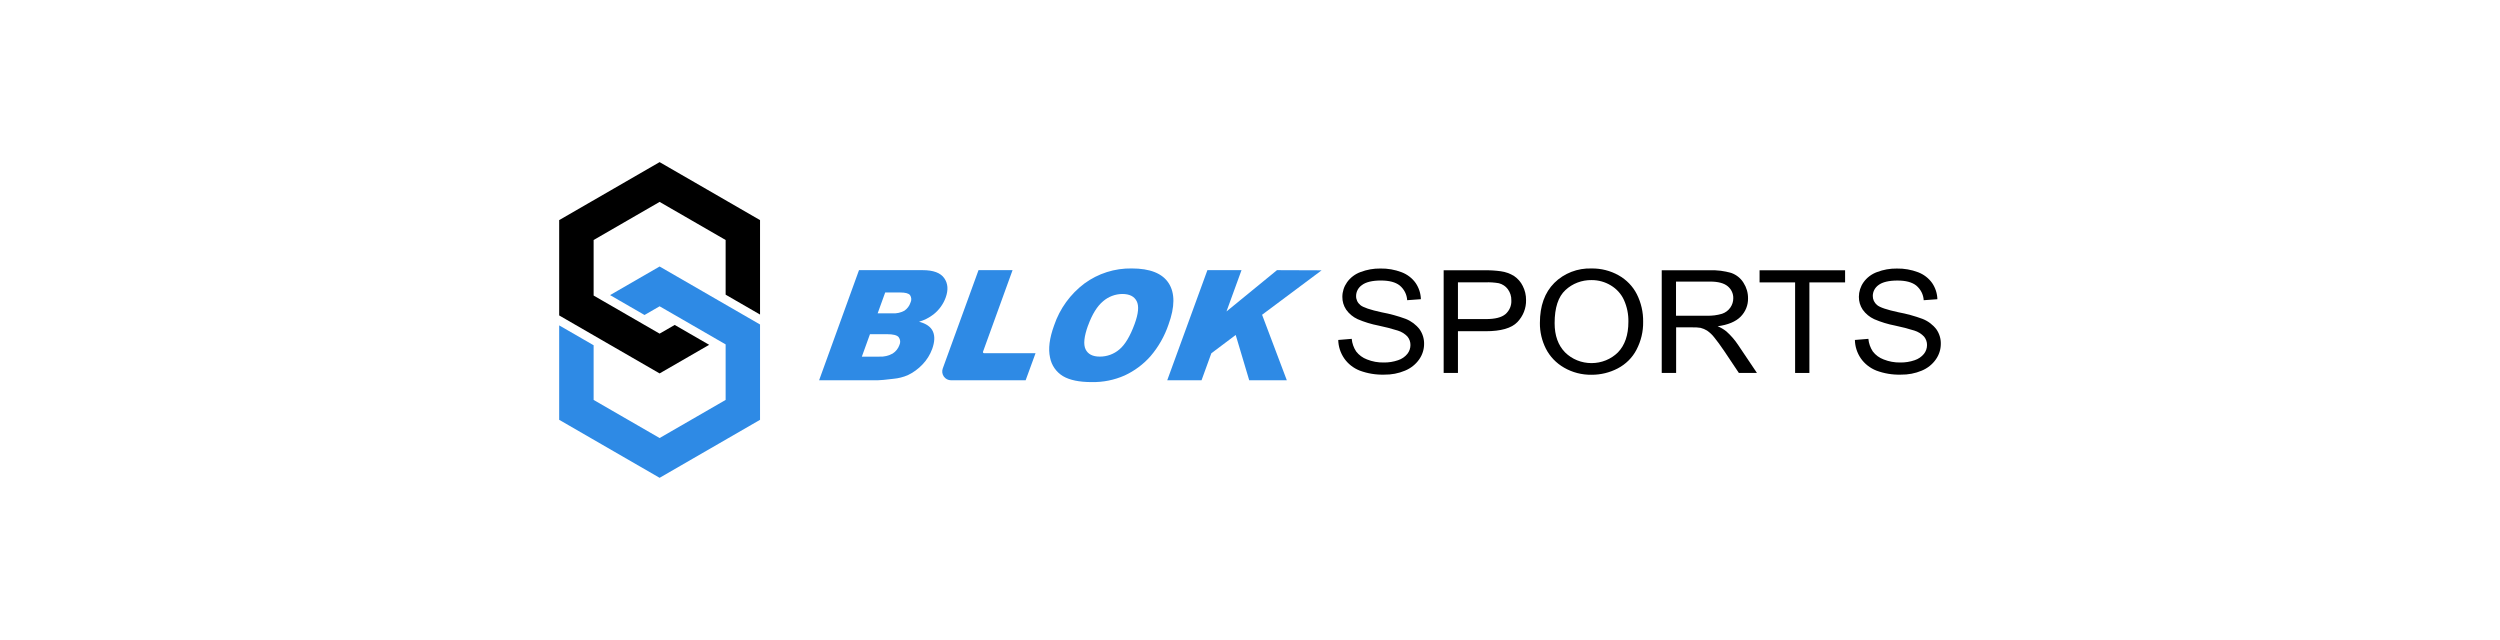 <svg width="293" height="75" viewBox="0 0 293 75" fill="none" xmlns="http://www.w3.org/2000/svg">
<path fill-rule="evenodd" clip-rule="evenodd" d="M180.476 37.848C180.476 35.849 181.039 34.286 182.165 33.159C182.726 32.598 183.405 32.158 184.158 31.866C184.911 31.573 185.721 31.437 186.533 31.464C187.643 31.45 188.735 31.725 189.691 32.261C190.621 32.782 191.368 33.554 191.837 34.48C192.342 35.487 192.595 36.592 192.576 37.708C192.597 38.847 192.328 39.973 191.794 40.992C191.315 41.918 190.548 42.682 189.596 43.179C188.657 43.671 187.602 43.927 186.53 43.923C185.399 43.94 184.285 43.653 183.318 43.094C182.388 42.562 181.642 41.783 181.172 40.852C180.702 39.914 180.464 38.887 180.476 37.848ZM182.202 37.874C182.202 39.323 182.61 40.465 183.428 41.301C183.828 41.698 184.309 42.014 184.841 42.23C185.373 42.445 185.946 42.556 186.524 42.556C187.103 42.556 187.675 42.445 188.207 42.23C188.739 42.014 189.22 41.698 189.621 41.301C190.438 40.457 190.847 39.261 190.847 37.714C190.867 36.833 190.689 35.958 190.323 35.148C190.003 34.448 189.469 33.857 188.79 33.45C188.119 33.04 187.337 32.824 186.54 32.826C185.973 32.817 185.41 32.916 184.883 33.116C184.357 33.316 183.878 33.614 183.474 33.993C182.626 34.77 182.202 36.064 182.202 37.874Z" fill="black"/>
<path d="M158.422 39.712L156.843 39.843C156.857 40.61 157.098 41.358 157.539 42.001C157.981 42.64 158.614 43.139 159.357 43.433C160.273 43.774 161.252 43.936 162.235 43.908C163.072 43.922 163.901 43.763 164.666 43.441C165.343 43.163 165.92 42.704 166.328 42.12C166.703 41.585 166.904 40.956 166.904 40.312C166.916 39.704 166.733 39.107 166.38 38.6C165.965 38.057 165.401 37.632 164.749 37.373C163.841 37.04 162.905 36.783 161.95 36.606C160.589 36.314 159.746 36.025 159.424 35.748C159.265 35.616 159.138 35.451 159.054 35.267C158.969 35.082 158.928 34.882 158.934 34.681C158.936 34.431 159 34.185 159.121 33.963C159.242 33.741 159.416 33.55 159.629 33.404C160.092 33.051 160.859 32.876 161.84 32.876C162.821 32.876 163.547 33.068 164.047 33.459C164.306 33.676 164.517 33.941 164.667 34.237C164.817 34.533 164.903 34.854 164.921 35.183L166.527 35.066C166.511 34.392 166.298 33.736 165.914 33.17C165.51 32.599 164.934 32.157 164.262 31.902C163.473 31.602 162.63 31.455 161.782 31.47C160.987 31.46 160.198 31.6 159.461 31.881C158.814 32.117 158.26 32.537 157.873 33.083C157.516 33.588 157.325 34.183 157.324 34.792C157.317 35.321 157.471 35.841 157.769 36.288C158.105 36.769 158.571 37.156 159.117 37.408C159.903 37.745 160.725 37.998 161.57 38.16C162.33 38.317 163.081 38.512 163.82 38.743C164.26 38.878 164.654 39.123 164.961 39.452C165.19 39.736 165.312 40.086 165.304 40.444C165.304 40.815 165.178 41.175 164.945 41.473C164.666 41.818 164.287 42.076 163.854 42.217C163.313 42.404 162.74 42.495 162.165 42.485C161.497 42.497 160.834 42.376 160.218 42.129C159.708 41.939 159.266 41.614 158.943 41.193C158.647 40.746 158.468 40.238 158.422 39.712Z" fill="black"/>
<path fill-rule="evenodd" clip-rule="evenodd" d="M169.197 31.677V43.71H170.871V38.819H174.118C175.904 38.821 177.14 38.467 177.827 37.758C178.511 37.051 178.879 36.119 178.854 35.159C178.86 34.592 178.728 34.031 178.468 33.52C178.243 33.055 177.894 32.653 177.456 32.354C176.985 32.059 176.451 31.866 175.893 31.791C175.256 31.703 174.613 31.665 173.97 31.677H169.197ZM174.142 37.396H170.871V33.089H174.108C174.631 33.07 175.154 33.105 175.669 33.194C176.099 33.304 176.474 33.556 176.726 33.905C177.001 34.285 177.141 34.737 177.128 35.197C177.146 35.498 177.095 35.799 176.976 36.078C176.858 36.357 176.677 36.608 176.444 36.813C175.982 37.206 175.224 37.396 174.142 37.396Z" fill="black"/>
<path fill-rule="evenodd" clip-rule="evenodd" d="M194.755 31.677V43.71H196.442V38.367H198.382C198.69 38.359 198.998 38.378 199.302 38.423C199.573 38.49 199.83 38.598 200.065 38.743C200.391 38.968 200.678 39.239 200.914 39.548C201.23 39.93 201.635 40.484 202.122 41.205L203.796 43.71H205.914L203.713 40.435C203.325 39.847 202.858 39.309 202.324 38.834C202.016 38.59 201.674 38.389 201.307 38.236C202.519 38.075 203.416 37.702 203.998 37.119C204.576 36.537 204.889 35.761 204.869 34.961C204.876 34.321 204.693 33.692 204.342 33.147C204.024 32.625 203.529 32.221 202.938 32.001C202.106 31.751 201.234 31.642 200.362 31.677H194.755ZM200.025 37.002H196.429V33.001H200.433C201.369 33.003 202.055 33.186 202.49 33.55C202.7 33.724 202.868 33.94 202.98 34.183C203.092 34.426 203.147 34.69 203.14 34.955C203.142 35.338 203.026 35.713 202.806 36.034C202.574 36.379 202.228 36.639 201.822 36.775C201.241 36.947 200.633 37.024 200.025 37.002Z" fill="black"/>
<path d="M210.387 43.71V33.097H206.221V31.677H216.245V33.097H212.061V43.71H210.387Z" fill="black"/>
<path d="M218.974 39.712L217.395 39.843C217.407 40.61 217.648 41.358 218.088 42.001C218.532 42.639 219.166 43.138 219.909 43.433C220.825 43.775 221.804 43.937 222.788 43.908C223.626 43.922 224.458 43.763 225.225 43.441C225.9 43.163 226.477 42.704 226.883 42.12C227.26 41.585 227.461 40.956 227.463 40.312C227.479 39.705 227.299 39.108 226.948 38.6C226.534 38.055 225.97 37.63 225.317 37.373C224.406 37.037 223.465 36.778 222.506 36.6C221.144 36.308 220.289 36.02 219.983 35.742C219.824 35.61 219.699 35.447 219.614 35.263C219.529 35.08 219.488 34.881 219.492 34.681C219.492 34.434 219.553 34.189 219.669 33.968C219.786 33.747 219.955 33.555 220.163 33.407C220.626 33.054 221.399 32.879 222.377 32.879C223.355 32.879 224.084 33.071 224.581 33.462C224.841 33.679 225.052 33.944 225.203 34.239C225.353 34.535 225.44 34.857 225.458 35.185L227.061 35.069C227.045 34.395 226.833 33.739 226.448 33.173C226.043 32.602 225.468 32.16 224.796 31.905C224.006 31.605 223.162 31.458 222.312 31.473C221.518 31.463 220.729 31.603 219.992 31.884C219.345 32.12 218.791 32.54 218.404 33.086C218.05 33.591 217.861 34.185 217.861 34.792C217.856 35.321 218.01 35.84 218.306 36.288C218.644 36.769 219.111 37.155 219.658 37.408C220.443 37.746 221.265 37.998 222.11 38.16C222.871 38.318 223.623 38.512 224.363 38.743C224.802 38.879 225.195 39.123 225.501 39.452C225.731 39.735 225.854 40.085 225.847 40.444C225.847 40.815 225.721 41.175 225.488 41.473C225.208 41.816 224.829 42.075 224.397 42.217C223.856 42.403 223.283 42.494 222.708 42.485C222.042 42.495 221.381 42.374 220.767 42.129C220.258 41.94 219.816 41.615 219.495 41.193C219.199 40.746 219.02 40.238 218.974 39.712Z" fill="black"/>
<path fill-rule="evenodd" clip-rule="evenodd" d="M123.545 38.128C124.207 36.172 125.445 34.463 127.096 33.224C128.701 32.048 130.647 31.429 132.637 31.462C134.786 31.462 136.231 32.039 136.972 33.193C137.713 34.346 137.706 35.961 136.95 38.037C136.488 39.397 135.772 40.656 134.839 41.748C133.998 42.699 132.97 43.466 131.818 44C130.598 44.542 129.274 44.809 127.939 44.781C126.482 44.781 125.362 44.548 124.581 44.084C124.188 43.847 123.85 43.53 123.588 43.153C123.327 42.776 123.148 42.348 123.064 41.898C122.835 40.889 122.995 39.636 123.545 38.128ZM127.524 38.128C127.051 39.431 126.953 40.368 127.23 40.939C127.505 41.507 128.061 41.794 128.895 41.794C129.735 41.799 130.548 41.502 131.187 40.957C131.858 40.397 132.457 39.397 132.983 37.956C133.427 36.74 133.505 35.853 133.218 35.295C132.933 34.732 132.368 34.454 131.531 34.454C130.704 34.463 129.907 34.766 129.282 35.307C128.589 35.884 128.003 36.829 127.524 38.143V38.128Z" fill="#2E8AE5"/>
<path fill-rule="evenodd" clip-rule="evenodd" d="M108.137 31.662H100.675L95.999 44.568H102.871C103.164 44.566 103.781 44.508 104.723 44.393C105.297 44.34 105.86 44.198 106.391 43.971C107.043 43.66 107.632 43.23 108.127 42.703C108.623 42.186 109.006 41.571 109.252 40.898C109.548 40.077 109.58 39.396 109.339 38.852C109.099 38.309 108.558 37.928 107.712 37.706C108.326 37.53 108.9 37.238 109.405 36.847C110.052 36.338 110.545 35.659 110.829 34.886C111.16 33.977 111.104 33.224 110.663 32.599C110.223 31.974 109.386 31.662 108.137 31.662ZM104.588 36.722H102.861L103.745 34.279H105.504C106.109 34.279 106.494 34.38 106.659 34.592C106.745 34.721 106.794 34.871 106.802 35.026C106.811 35.181 106.777 35.335 106.706 35.473C106.581 35.853 106.334 36.183 106.003 36.41C105.572 36.648 105.08 36.757 104.588 36.722ZM103.042 41.798H101.009L101.959 39.168H103.983C104.682 39.168 105.129 39.283 105.322 39.514C105.423 39.647 105.484 39.805 105.499 39.971C105.513 40.136 105.482 40.303 105.407 40.451C105.262 40.855 104.987 41.2 104.626 41.432C104.144 41.704 103.594 41.831 103.042 41.798Z" fill="#2E8AE5"/>
<path d="M118.672 31.662H114.683L110.492 43.184C110.435 43.34 110.417 43.507 110.438 43.672C110.46 43.836 110.521 43.992 110.616 44.128C110.711 44.264 110.837 44.375 110.984 44.452C111.131 44.528 111.294 44.568 111.46 44.568H120.206L121.367 41.392H115.327C115.319 41.391 115.311 41.391 115.303 41.389C115.291 41.386 115.28 41.382 115.269 41.377C115.252 41.367 115.236 41.354 115.225 41.337C115.213 41.321 115.206 41.302 115.203 41.282C115.2 41.262 115.202 41.242 115.208 41.223L118.672 31.662Z" fill="#2E8AE5"/>
<path d="M141.507 31.662L136.8 44.568H140.82L141.969 41.404L144.824 39.258L146.408 44.568H150.815L147.916 36.891L154.894 31.681L149.662 31.662L143.743 36.503L145.505 31.662H141.507Z" fill="#2E8AE5"/>
<path d="M88.158 37.5L84.121 35.169L83.113 34.586L77.306 31.234L71.5 34.586L75.537 36.917L77.306 35.897L79.076 36.917L80.088 37.5L84.121 39.831L85.044 40.363V40.465V46.871L77.306 51.338L69.573 46.871V40.465L65.536 38.134V49.202L77.306 56L89.076 49.202V38.134V38.032L88.158 37.5Z" fill="#2E8AE5"/>
<path d="M77.306 19L65.536 25.797V36.866V36.968L66.455 37.5L70.492 39.831L71.5 40.413L77.306 43.765L83.113 40.413L79.076 38.082L77.306 39.103L75.537 38.082L74.529 37.5L70.492 35.169L69.573 34.637V34.535V28.129L77.306 23.662L85.044 28.129V34.535L89.076 36.866V25.797L77.306 19Z" fill="black"/>
</svg>
